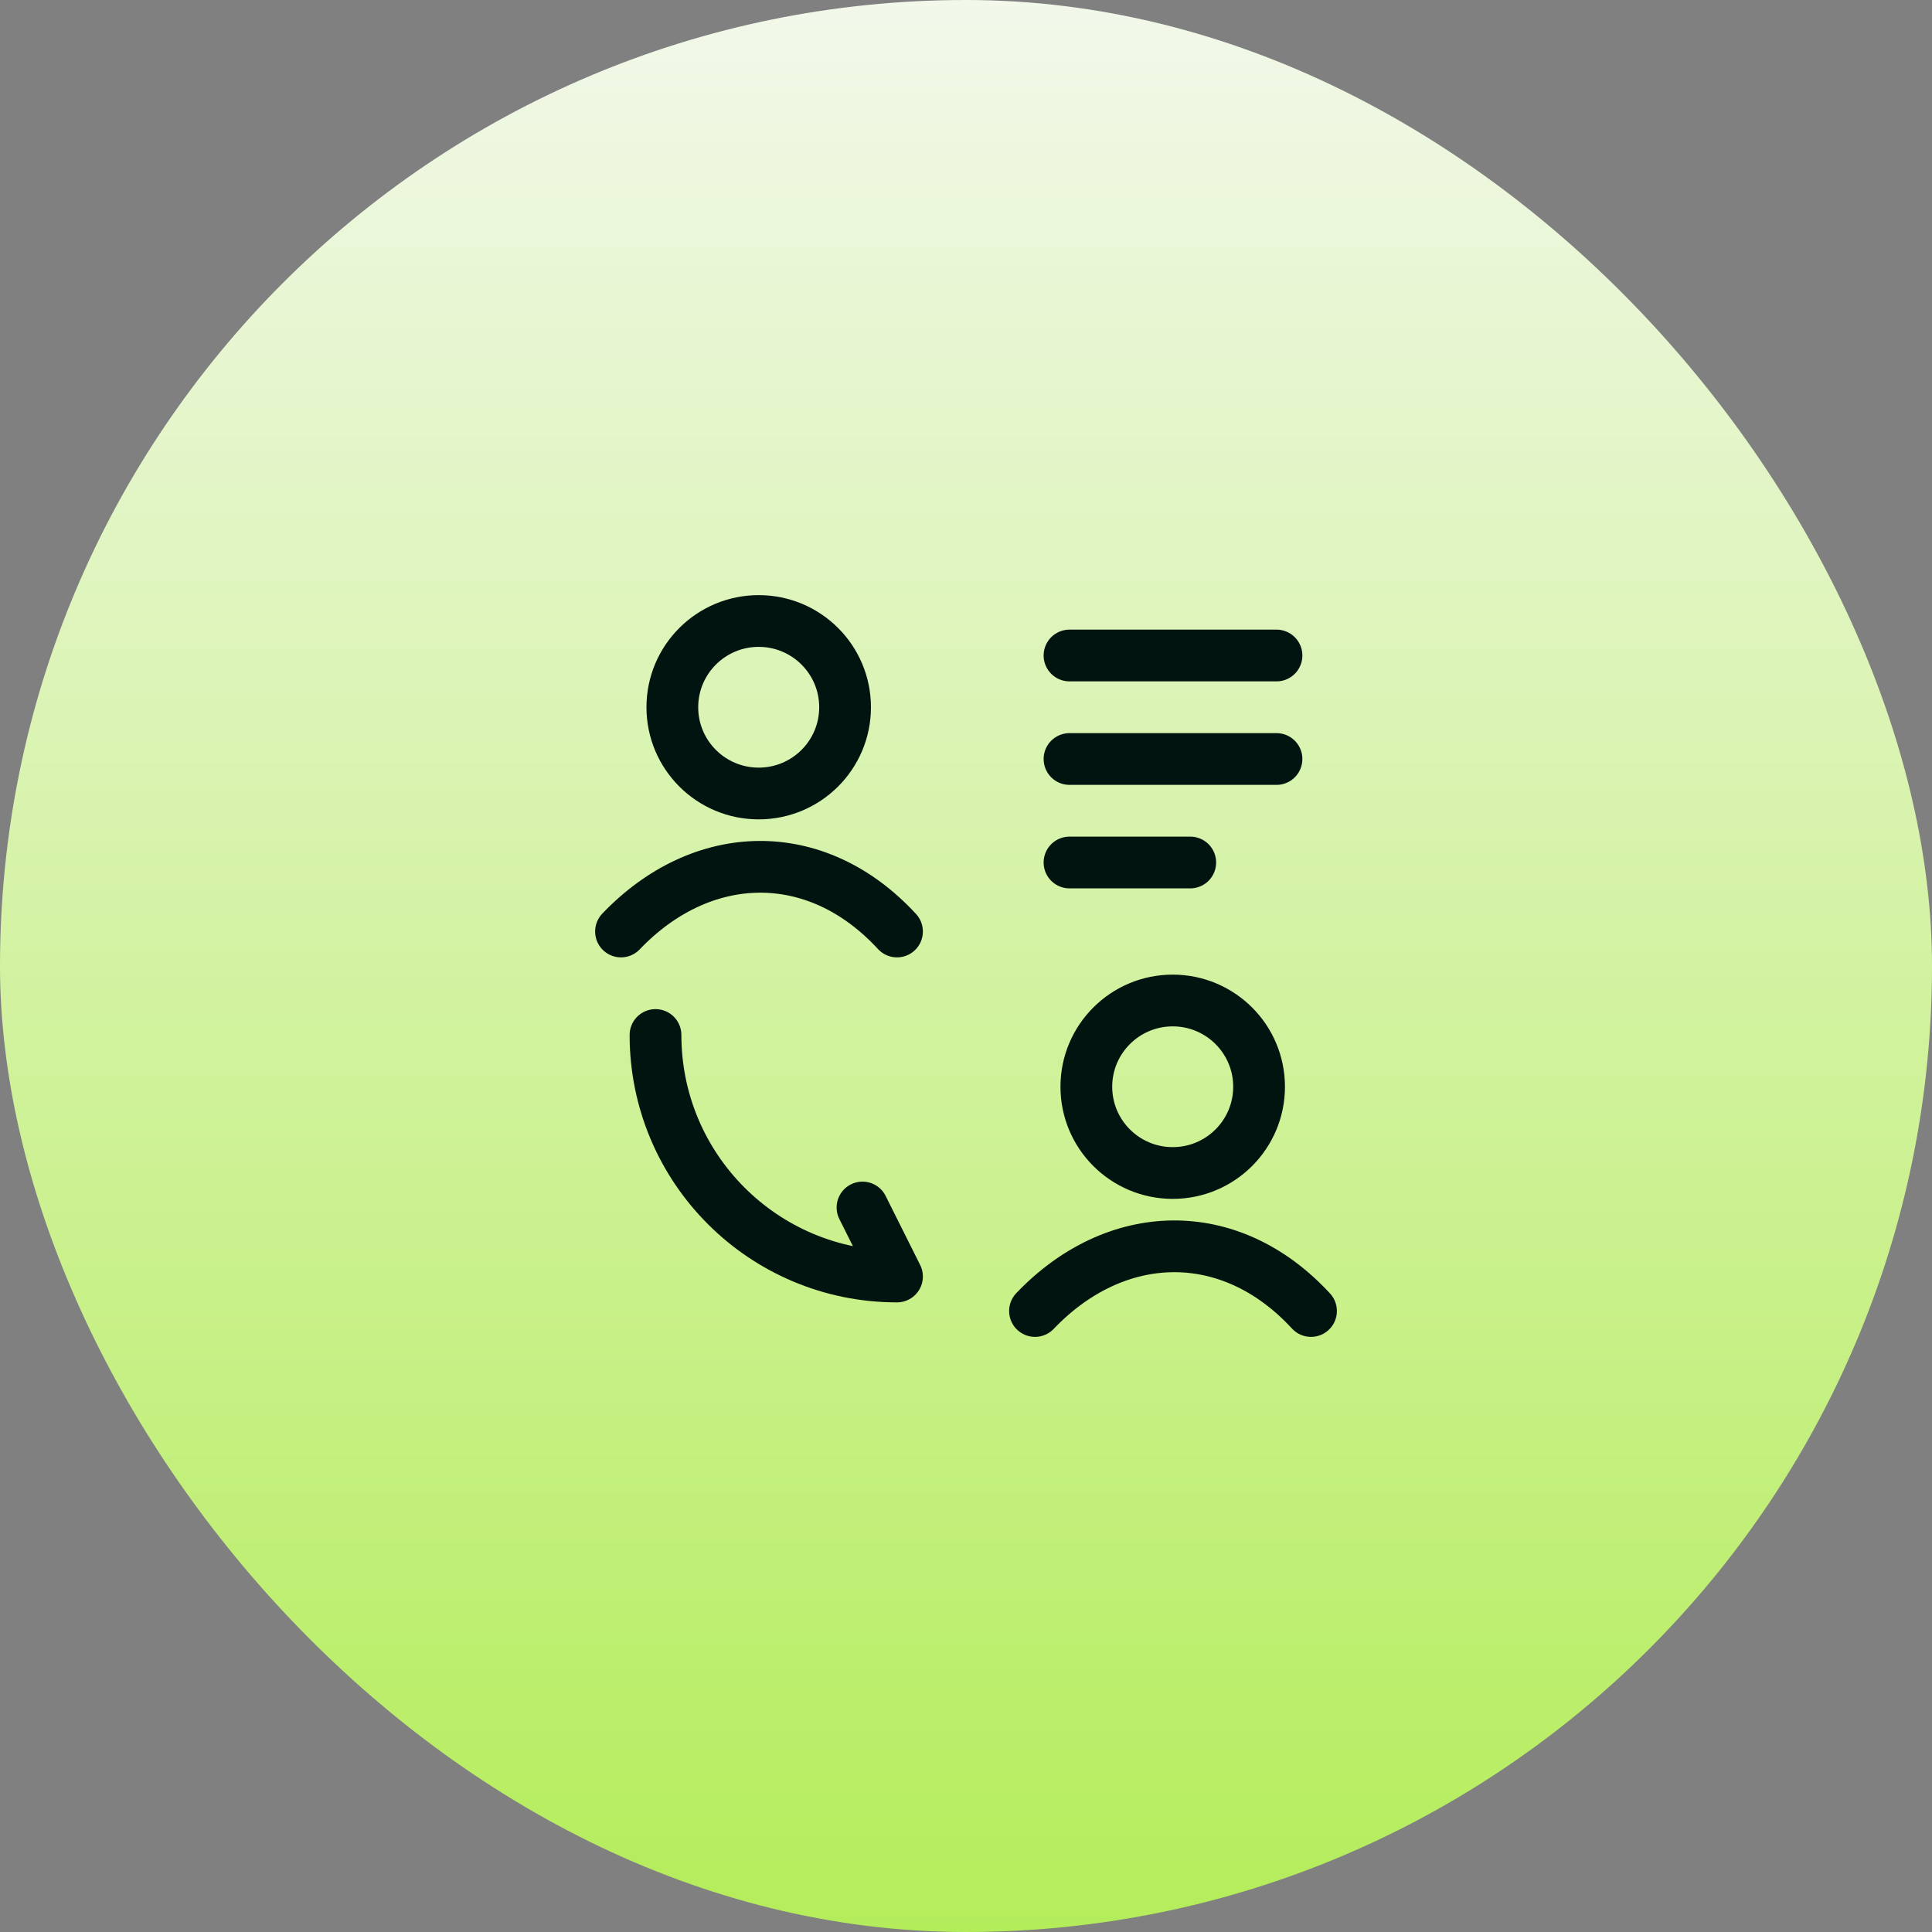 <svg xmlns="http://www.w3.org/2000/svg" width="56" height="56" viewBox="0 0 56 56" fill="none"><rect x="0" y="0" width="56" height="56" fill="#808080" stroke="none"/><rect width="56" height="56" rx="28" fill="url(#paint0_linear_73_105)"></rect><path d="M18 27C20.332 24.558 23.643 24.443 26 27M24.495 20.5C24.495 21.881 23.374 23 21.991 23C20.609 23 19.488 21.881 19.488 20.5C19.488 19.119 20.609 18 21.991 18C23.374 18 24.495 19.119 24.495 20.5Z" stroke="#021410" stroke-width="1.5" stroke-linecap="round"></path><path d="M30 38C32.332 35.558 35.643 35.443 38 38M36.495 31.5C36.495 32.881 35.374 34 33.992 34C32.609 34 31.488 32.881 31.488 31.5C31.488 30.119 32.609 29 33.992 29C35.374 29 36.495 30.119 36.495 31.5Z" stroke="#021410" stroke-width="1.5" stroke-linecap="round"></path><path d="M19 30C19 33.87 22.13 37 26 37L25 35" stroke="#021410" stroke-width="1.5" stroke-linecap="round" stroke-linejoin="round"></path><path d="M31 19H37M31 22H37M31 25H34.5" stroke="#021410" stroke-width="1.5" stroke-linecap="round" stroke-linejoin="round"></path><defs><linearGradient id="paint0_linear_73_105" x1="28" y1="0" x2="28" y2="56" gradientUnits="userSpaceOnUse"><stop stop-color="#F2F8EA"></stop><stop offset="1" stop-color="#B4ED5A"></stop></linearGradient></defs></svg>